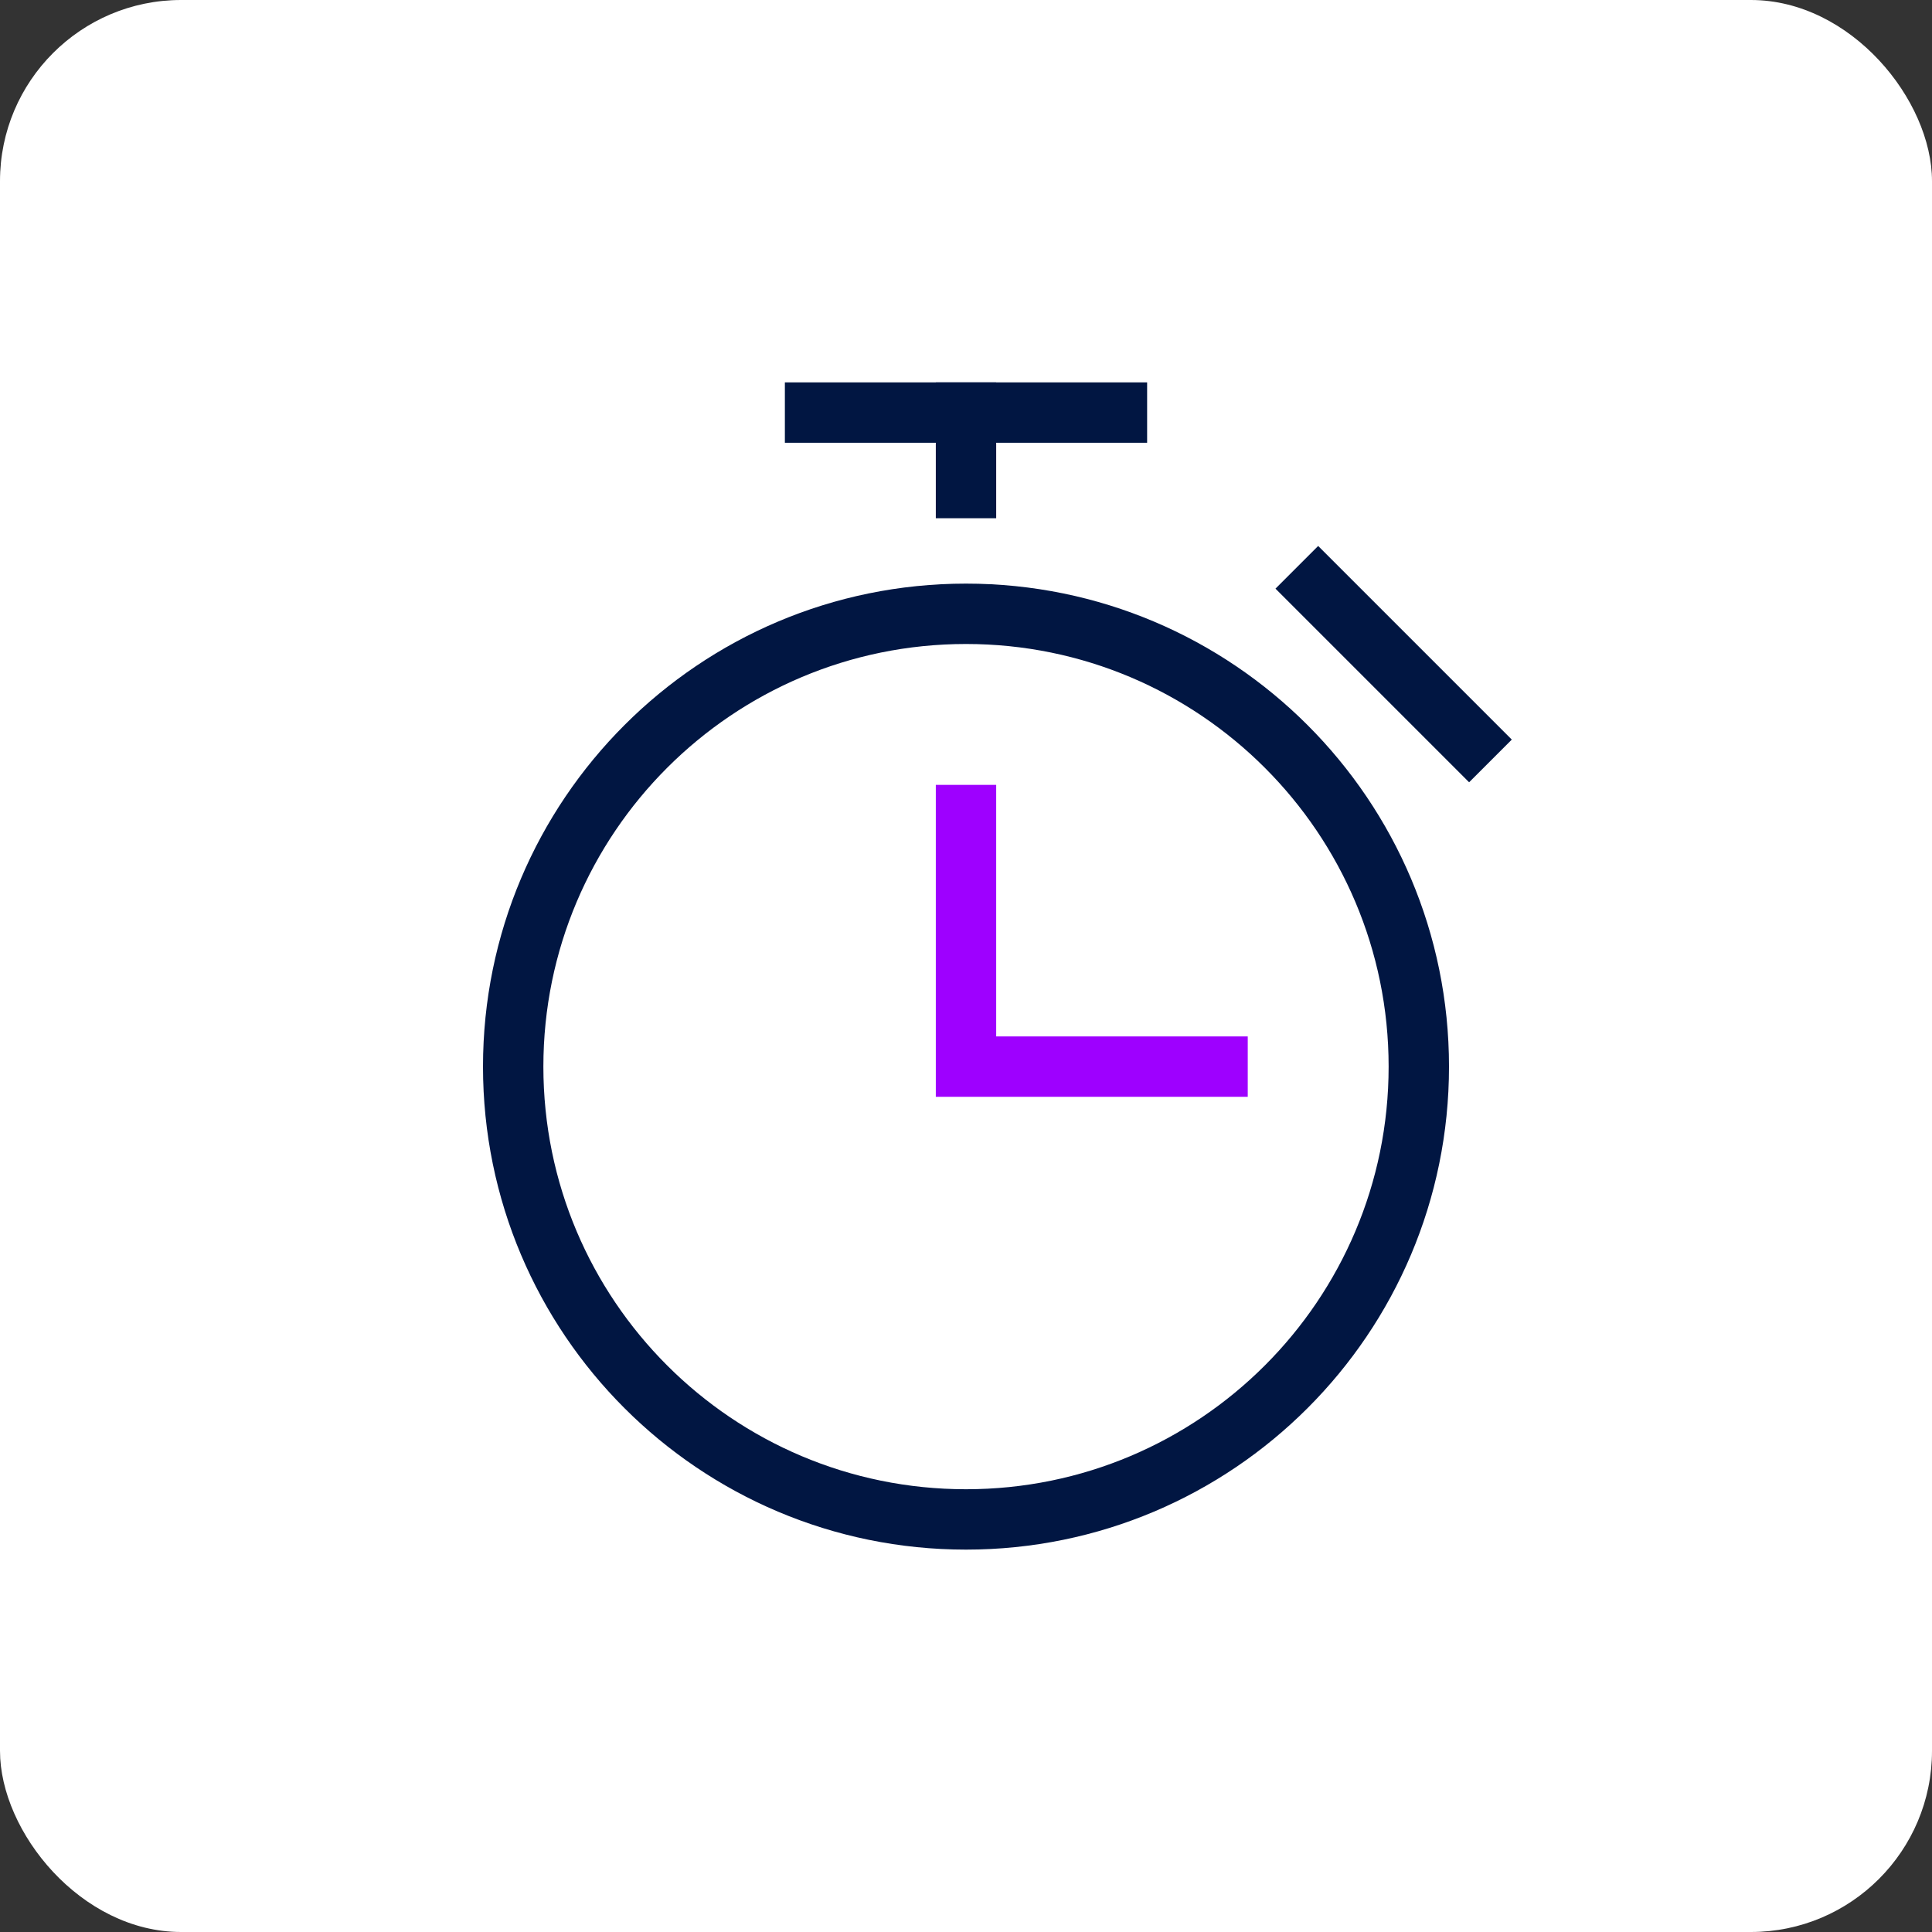 <svg width="64" height="64" viewBox="0 0 64 64" fill="none" xmlns="http://www.w3.org/2000/svg">
<rect x="0" y="0" width="64" height="64" fill="#333333" stroke="none"/>
<rect width="64" height="64" rx="6" fill="white"/>
<path d="M27 13.667H37" stroke="#011642" stroke-width="2" stroke-miterlimit="10" stroke-linecap="square"/>
<path d="M32 13.667V16.167" stroke="#011642" stroke-width="2" stroke-miterlimit="10" stroke-linecap="square"/>
<path d="M32 27V35.333H40.333" stroke="#9E00FF" stroke-width="2" stroke-miterlimit="10" stroke-linecap="square"/>
<path d="M32 50.333C40.284 50.333 47 43.618 47 35.333C47 27.049 40.284 20.333 32 20.333C23.716 20.333 17 27.049 17 35.333C17 43.618 23.716 50.333 32 50.333Z" stroke="#011642" stroke-width="2" stroke-miterlimit="10" stroke-linecap="square"/>
<path d="M43.666 19.5L48.666 24.5" stroke="#011642" stroke-width="2" stroke-miterlimit="10" stroke-linecap="square"/>
</svg>
